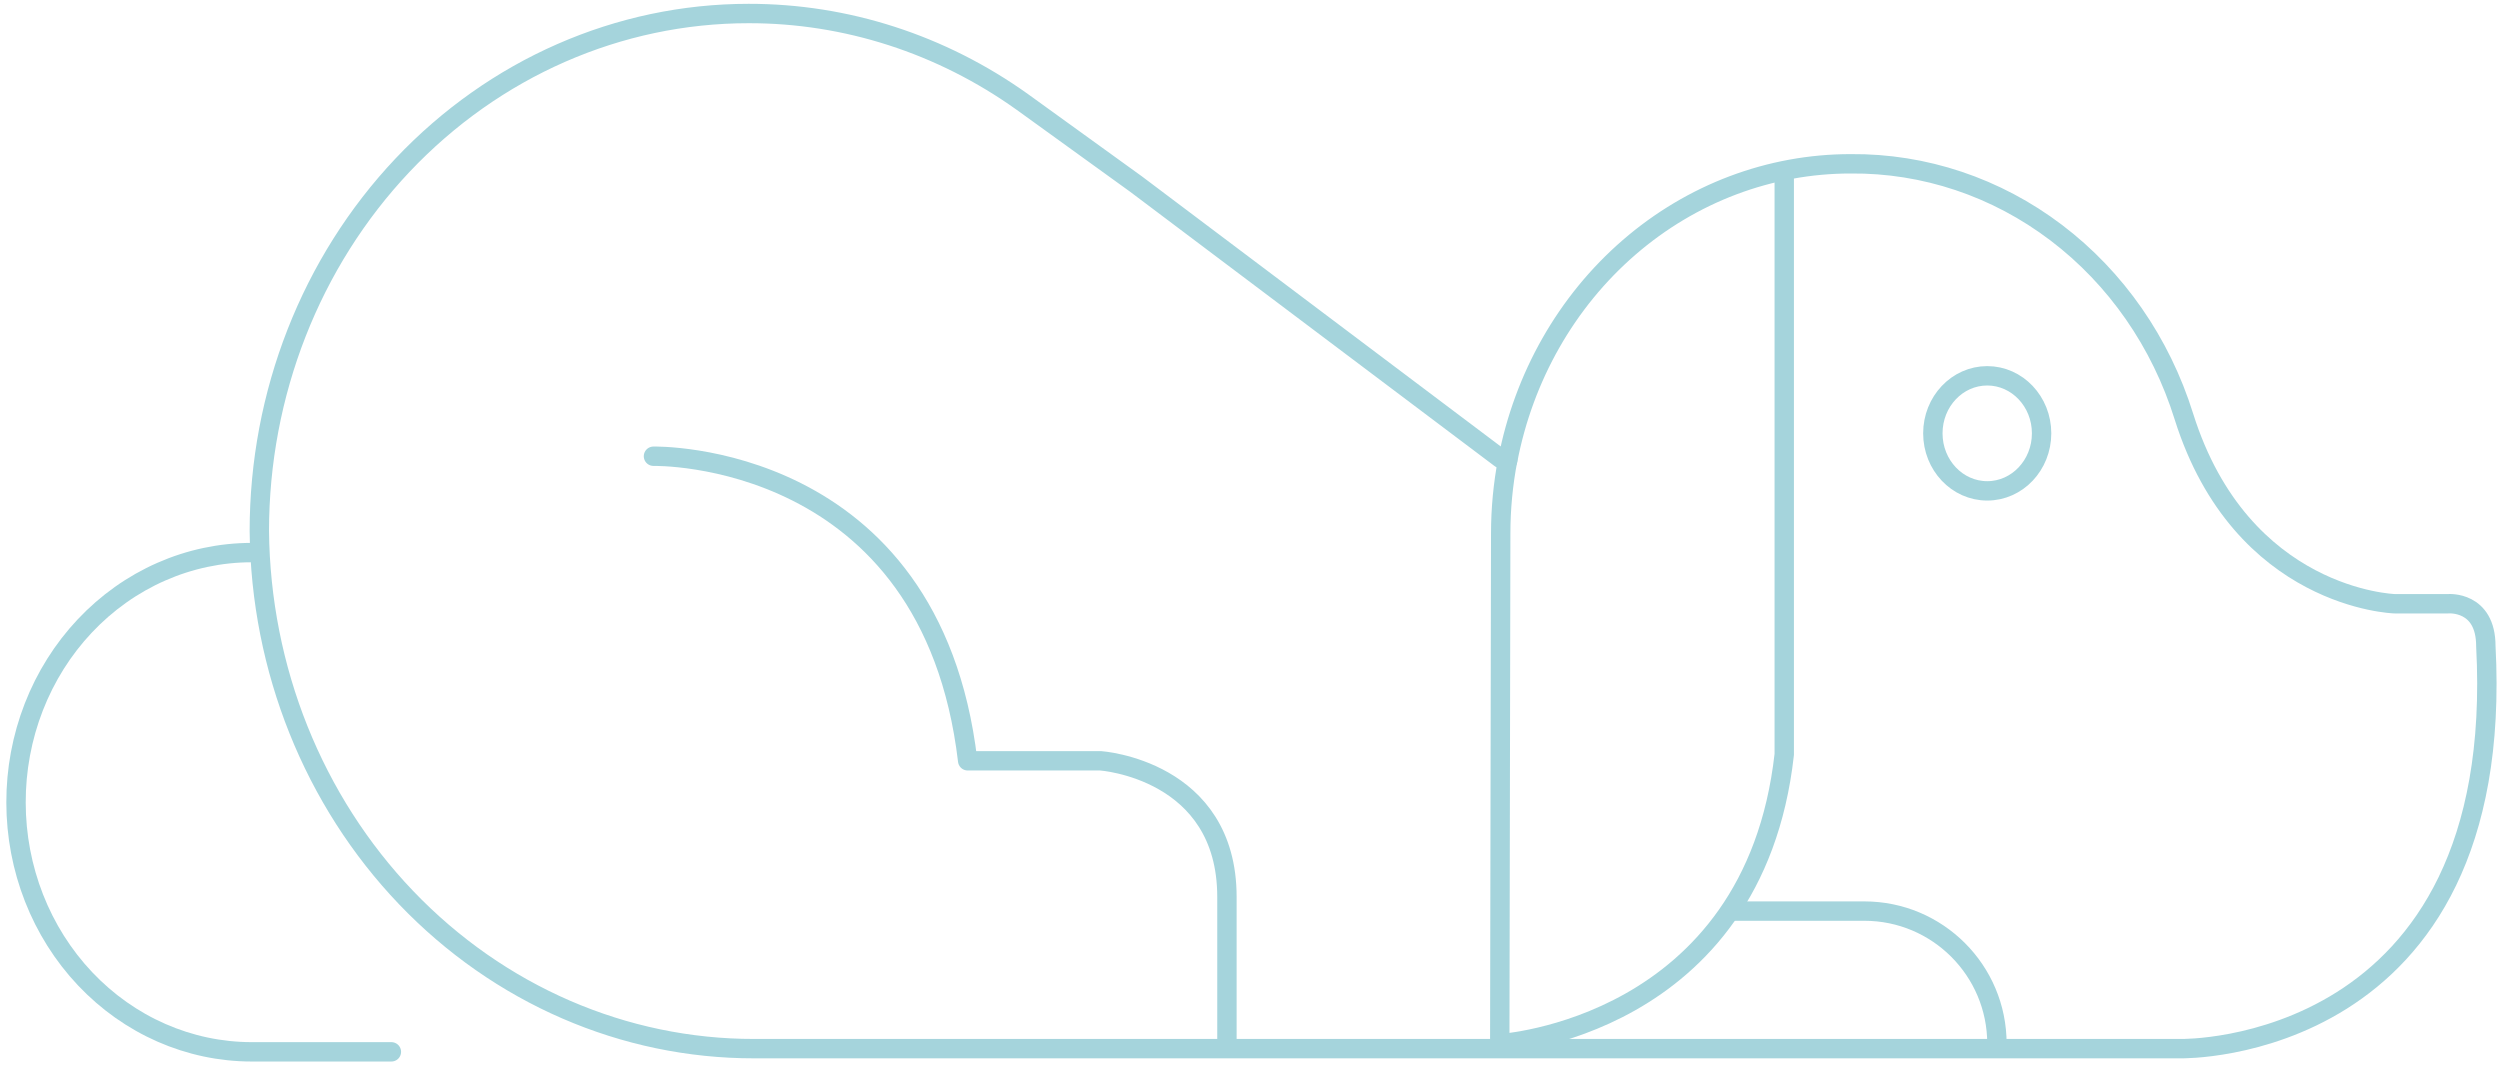 <svg width="258" height="110" viewBox="0 0 258 110" fill="none" xmlns="http://www.w3.org/2000/svg">
<path d="M205.082 50.658C208.181 50.658 210.693 47.999 210.693 44.721C210.693 41.442 208.181 38.783 205.082 38.783C201.983 38.783 199.47 41.442 199.47 44.721C199.47 47.999 201.983 50.658 205.082 50.658Z" stroke="#A5D4DC" stroke-width="2" stroke-linecap="round" stroke-linejoin="round"/>
<path d="M184.134 18.119V77.859C180.969 106.147 154.775 107.708 154.775 107.708L154.873 55.055C154.873 52.51 155.114 49.97 155.592 47.475" stroke="#A5D4DC" stroke-width="2" stroke-linecap="round" stroke-linejoin="round"/>
<path d="M154.854 47.309L117.244 19L105.497 10.516C97.153 4.557 87.313 1.379 77.246 1.395C63.857 1.395 51.016 7.022 41.549 17.039C32.081 27.056 26.763 40.641 26.763 54.807C26.901 69.038 32.346 82.635 41.914 92.639C51.481 102.642 64.397 108.242 77.848 108.22H225.103C225.103 108.22 258.771 108.816 256.539 66.681C256.539 61.977 252.655 62.306 252.655 62.306H247.121C247.121 62.306 231.317 61.854 225.375 42.974C222.993 35.335 218.379 28.693 212.199 24.008C206.019 19.322 198.591 16.835 190.989 16.905C182.653 16.901 174.573 19.95 168.121 25.533C161.669 31.116 157.242 38.89 155.592 47.535" stroke="#A5D4DC" stroke-width="2" stroke-linecap="round" stroke-linejoin="round"/>
<path d="M67.438 47.083C67.438 47.083 96.078 46.425 99.864 78.514H113.572C113.572 78.514 126.62 79.397 126.62 92.566V107.706" stroke="#A5D4DC" stroke-width="2" stroke-linecap="round" stroke-linejoin="round"/>
<path d="M25.964 57.027C22.766 57.029 19.6 57.699 16.646 58.998C13.693 60.296 11.011 62.198 8.753 64.595C6.495 66.991 4.706 69.835 3.488 72.964C2.27 76.093 1.647 79.445 1.654 82.829C1.66 89.649 4.222 96.188 8.78 101.01C13.338 105.832 19.518 108.544 25.964 108.549H40.391" stroke="#A5D4DC" stroke-width="2" stroke-linecap="round" stroke-linejoin="round"/>
<path d="M206.083 107.708V107.708C206.083 100.151 199.956 94.025 192.399 94.025H178.352" stroke="#A5D4DC" stroke-width="2"/>
</svg>
